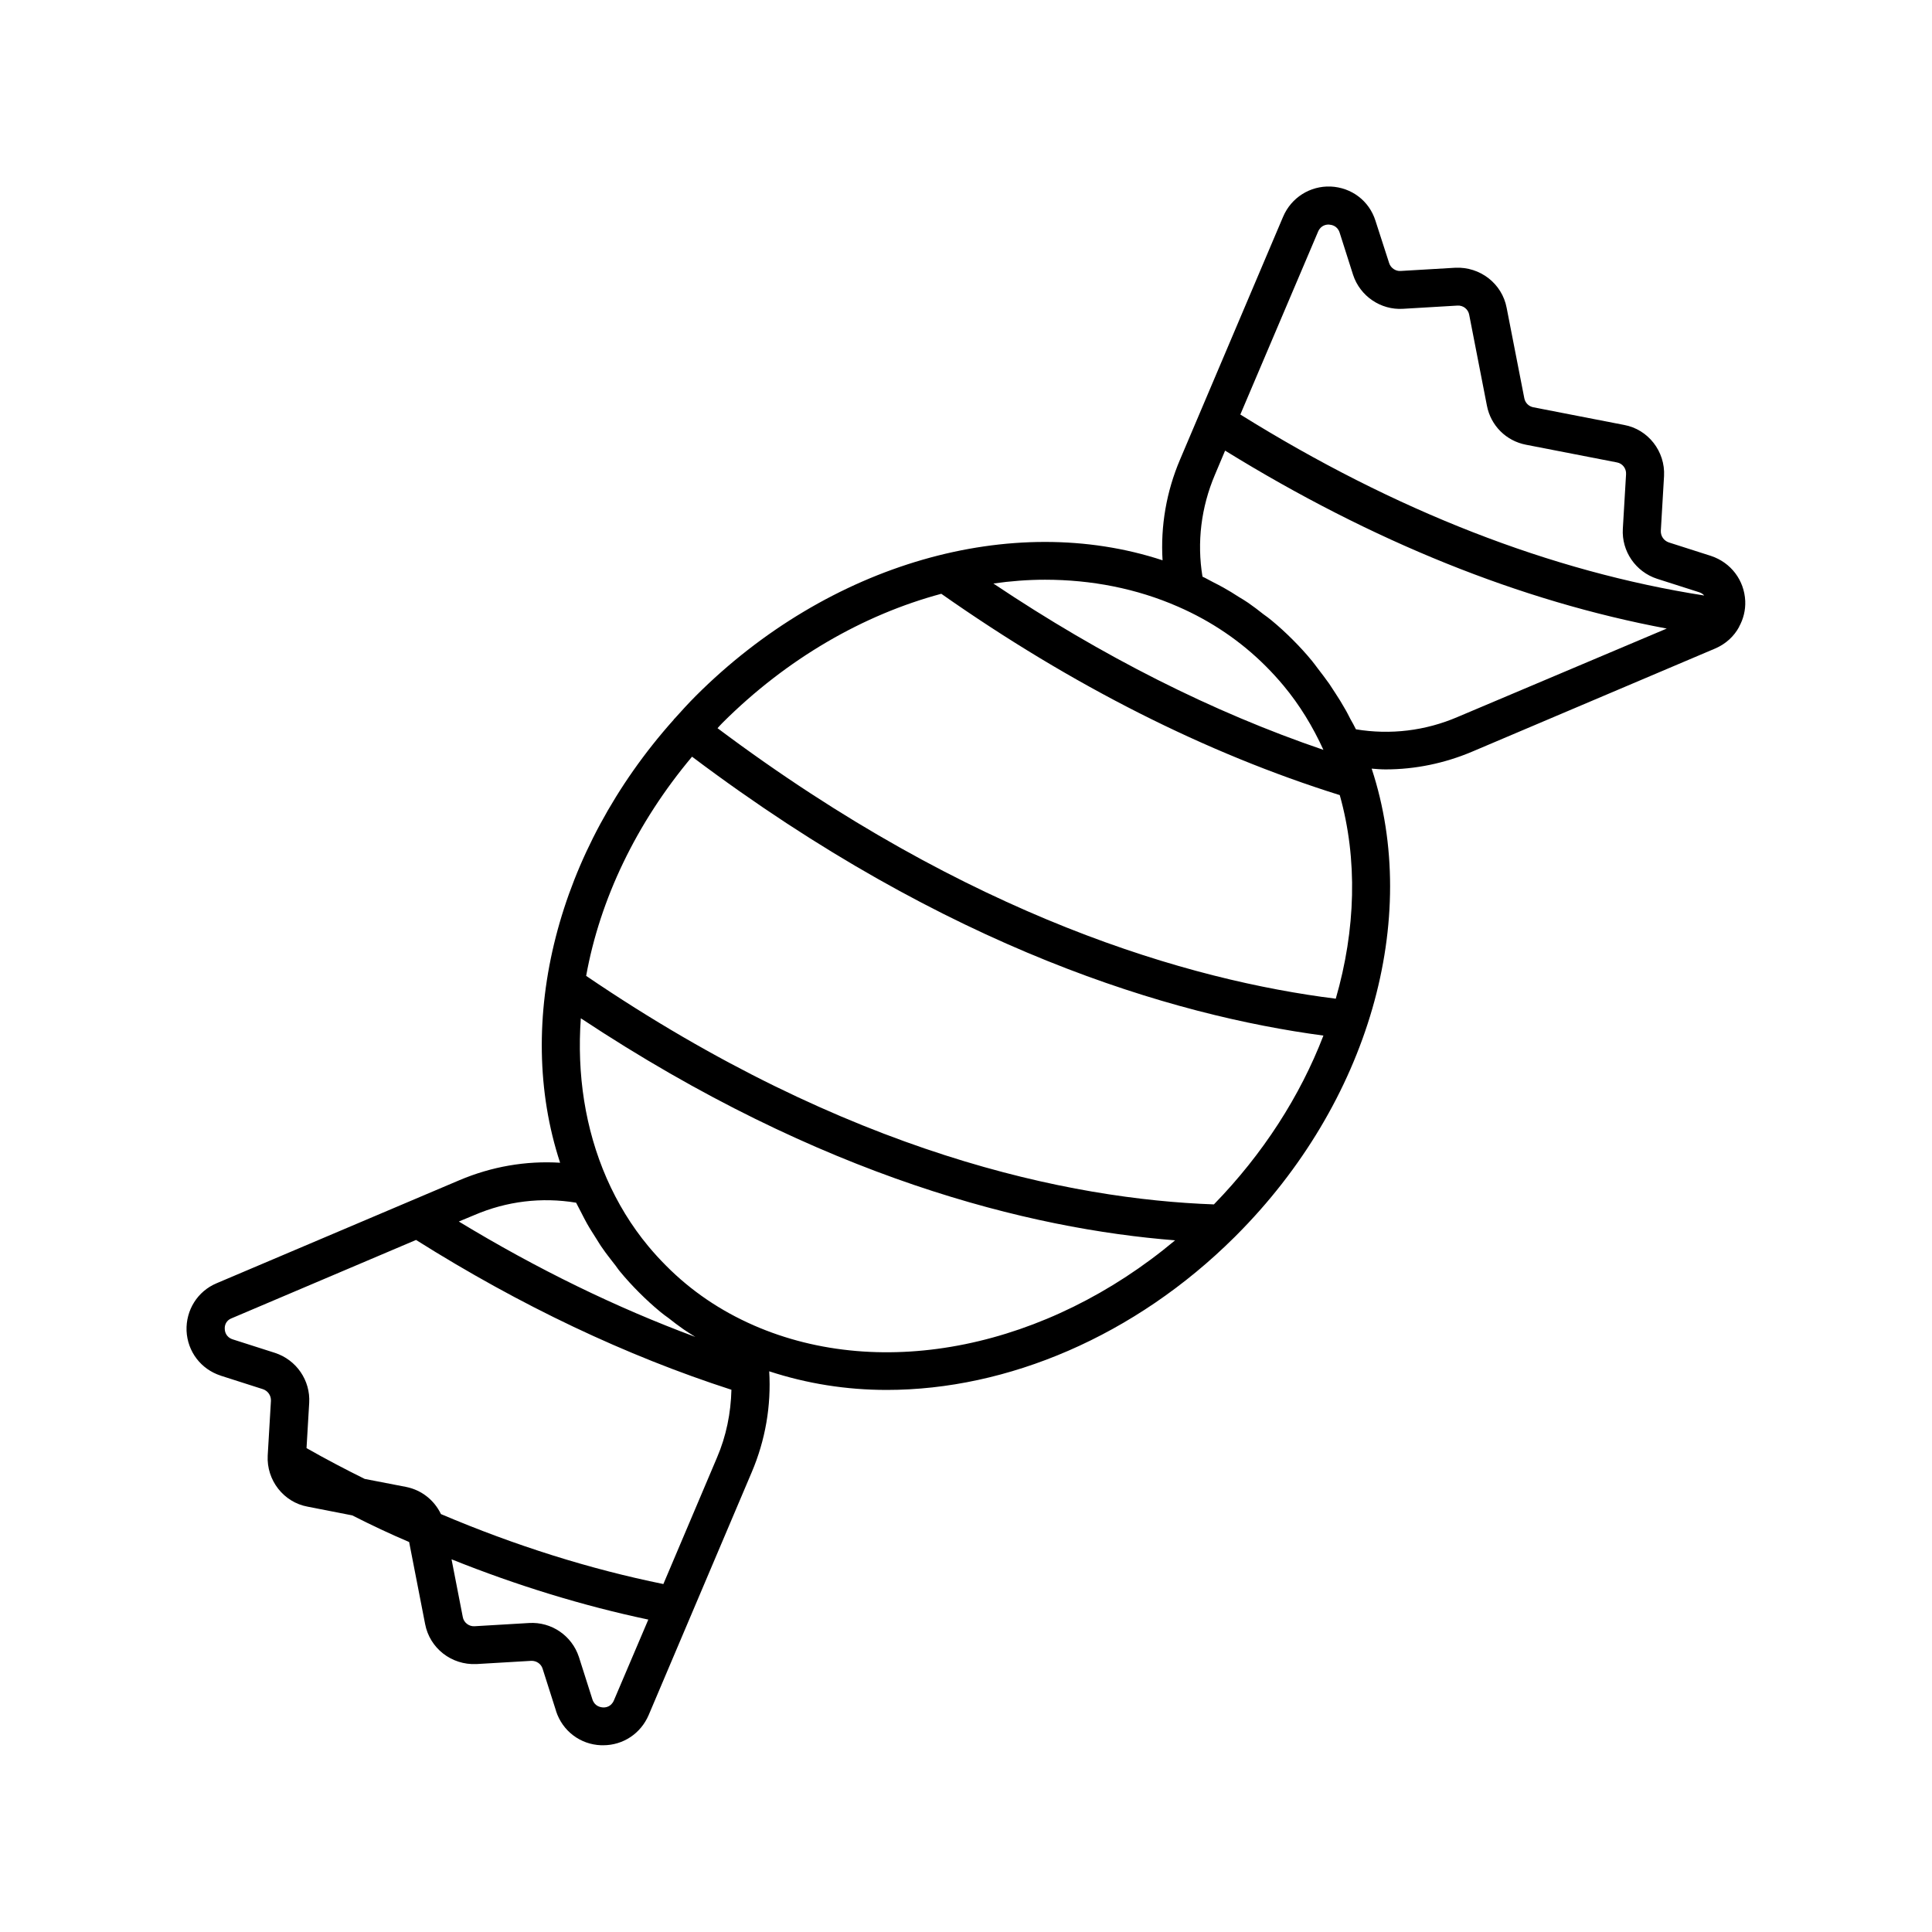 <?xml version="1.0" encoding="UTF-8"?>
<!-- Uploaded to: ICON Repo, www.iconrepo.com, Generator: ICON Repo Mixer Tools -->
<svg fill="#000000" width="800px" height="800px" version="1.1" viewBox="144 144 512 512" xmlns="http://www.w3.org/2000/svg">
 <path d="m202.5 508.57 11.184 3.578c1.309 0.453 2.168 1.664 2.117 3.074l-0.855 14.508c-0.352 6.551 4.231 12.395 10.578 13.551l11.84 2.316c5.039 2.57 10.078 4.938 15.062 7.055l4.231 21.715c1.211 6.398 6.953 10.934 13.602 10.629l14.508-0.855c1.41-0.051 2.621 0.805 3.023 2.066l3.578 11.234v0.051c1.715 5.238 6.398 8.816 11.941 9.02h0.555c5.238 0 9.926-3.074 12.043-8.012l27.305-64.336c3.629-8.516 5.188-17.633 4.637-26.754 9.977 3.273 20.453 4.938 31.137 4.938 31.992 0 65.797-14.258 92.195-40.508 0.051 0 0.051-0.051 0.051-0.051 0.102-0.102 0.203-0.203 0.301-0.301 35.266-35.266 49.121-83.934 35.973-123.79 1.211 0.102 2.469 0.203 3.68 0.203 7.859 0 15.668-1.613 23.023-4.734l64.336-27.305c2.82-1.211 4.988-3.223 6.348-5.742v-0.051c1.109-2.016 1.715-4.332 1.613-6.801-0.25-5.492-3.777-10.176-9.07-11.941l-11.184-3.578c-1.309-0.453-2.168-1.664-2.117-3.074l0.855-14.508c0.352-6.551-4.231-12.395-10.578-13.551l-24.082-4.684c-1.211-0.25-2.117-1.16-2.367-2.367l-4.684-23.98c-1.211-6.449-7.055-10.934-13.602-10.629l-14.508 0.855c-1.309 0.102-2.621-0.805-3.023-2.066l-3.629-11.234c-1.664-5.301-6.348-8.828-11.891-9.078-5.441-0.203-10.43 2.922-12.594 8.012l-27.305 64.336c-3.629 8.516-5.188 17.633-4.637 26.703-39.852-13.098-88.469 0.707-123.73 35.973-1.965 1.965-3.777 3.981-5.594 5.996-0.051 0.051-0.152 0.102-0.203 0.203 0 0.051 0 0.051-0.051 0.102-30.832 34.504-42.418 79.848-30.078 117.38-9.07-0.555-18.137 1.008-26.703 4.637l-64.336 27.305c-5.035 2.113-8.16 7.102-7.957 12.594 0.25 5.492 3.777 10.176 9.066 11.891zm104.19 86.051c-0.754 1.762-2.266 1.914-2.922 1.863s-2.168-0.301-2.769-2.117l-3.578-11.234c-1.863-5.691-7.305-9.371-13.199-9.02l-14.461 0.855c-1.461 0.102-2.871-0.957-3.125-2.469l-2.973-15.266c17.48 7.004 34.965 12.344 52.145 15.973zm37.031-99.402c-8.766-3.828-16.574-9.117-23.176-15.77-1.664-1.664-3.223-3.375-4.734-5.188-4.484-5.391-8.16-11.438-11.035-17.984-5.742-13.148-7.91-27.66-6.852-42.422 63.984 42.367 119.1 55.82 157.49 58.844-33.855 28.363-77.387 37.531-111.7 22.52zm-16.324-150.69c67.812 51.039 127.31 68.57 167.32 73.91-6.144 15.973-15.973 31.336-29.02 44.738-37.938-1.359-96.781-13.25-166.36-60.559 3.629-20.203 13.25-40.453 28.062-58.09zm202.89-10.527c-8.566 3.68-17.836 4.785-26.953 3.273-0.453-0.957-0.957-1.812-1.461-2.719-0.504-0.957-0.957-1.914-1.512-2.82-0.754-1.359-1.613-2.719-2.469-4.031-0.555-0.805-1.059-1.664-1.613-2.469-1.008-1.41-2.066-2.82-3.125-4.18-0.504-0.656-0.957-1.309-1.461-1.914-1.613-1.965-3.324-3.828-5.141-5.644-1.812-1.812-3.68-3.527-5.644-5.141-0.656-0.555-1.359-1.059-2.066-1.562-1.309-1.059-2.672-2.066-4.031-3.023-0.805-0.555-1.715-1.109-2.57-1.613-1.309-0.855-2.621-1.664-3.981-2.418-0.957-0.555-1.914-1.008-2.871-1.512-0.906-0.453-1.812-1.008-2.719-1.41-1.512-9.117-0.352-18.391 3.273-26.953l2.719-6.449c38.945 24.031 78.242 39.902 117.04 47.156zm-36.98-128.62c0.754-1.762 2.316-1.914 2.922-1.863 0.656 0.051 2.168 0.301 2.769 2.066l3.578 11.234c1.863 5.691 7.356 9.371 13.199 9.02l14.461-0.855c1.512-0.102 2.871 0.957 3.125 2.469l4.684 24.031c1.008 5.289 5.09 9.371 10.379 10.379l24.082 4.684c1.461 0.25 2.519 1.613 2.418 3.125l-0.855 14.461c-0.352 5.945 3.375 11.387 9.07 13.25l11.184 3.578c0.605 0.203 1.008 0.504 1.309 0.855-40.605-6.348-81.918-22.418-122.93-47.961zm-72.398 92.25c12.293 0 24.285 2.316 35.316 7.152 8.766 3.828 16.574 9.117 23.227 15.77 1.664 1.664 3.223 3.375 4.734 5.188 4.231 5.09 7.707 10.781 10.531 16.977-29.32-9.977-58.645-24.789-87.461-44.082 4.586-0.652 9.168-1.004 13.652-1.004zm-27.457 3.727c34.66 24.336 70.18 42.27 105.6 53.352 4.785 17.027 4.231 35.668-1.059 53.957-38.594-4.836-96.883-21.512-163.84-71.691 0.453-0.504 0.906-1.008 1.359-1.461 17.031-16.977 37.285-28.613 57.941-34.156zm-123.73 164.64c8.566-3.68 17.836-4.785 26.953-3.273 0.453 0.906 0.957 1.812 1.41 2.719 0.504 0.957 0.957 1.914 1.512 2.871 0.754 1.359 1.613 2.621 2.418 3.93 0.555 0.855 1.059 1.762 1.664 2.57 0.957 1.41 2.016 2.719 3.023 4.031 0.555 0.656 1.008 1.41 1.562 2.066 1.613 1.965 3.324 3.828 5.141 5.644 1.812 1.812 3.68 3.527 5.644 5.141 0.656 0.555 1.359 1.059 2.066 1.562 1.309 1.059 2.672 2.066 4.031 3.023 0.855 0.605 1.715 1.109 2.57 1.664 0.203 0.102 0.352 0.25 0.555 0.352-20.906-7.758-41.918-17.984-62.676-30.582zm-64.34 27.359 48.871-20.758c27.609 17.383 55.672 30.684 83.582 39.699-0.152 6.144-1.359 12.242-3.828 17.984l-14.207 33.504c-19.348-3.93-39.145-10.125-58.945-18.539-1.762-3.68-5.141-6.398-9.27-7.203l-10.934-2.117c-5.09-2.519-10.277-5.238-15.418-8.16l0.707-11.992c0.352-5.945-3.375-11.387-9.07-13.25l-11.184-3.578c-1.863-0.605-2.117-2.168-2.117-2.769-0.051-0.555 0.051-2.117 1.812-2.82z"/>
</svg>